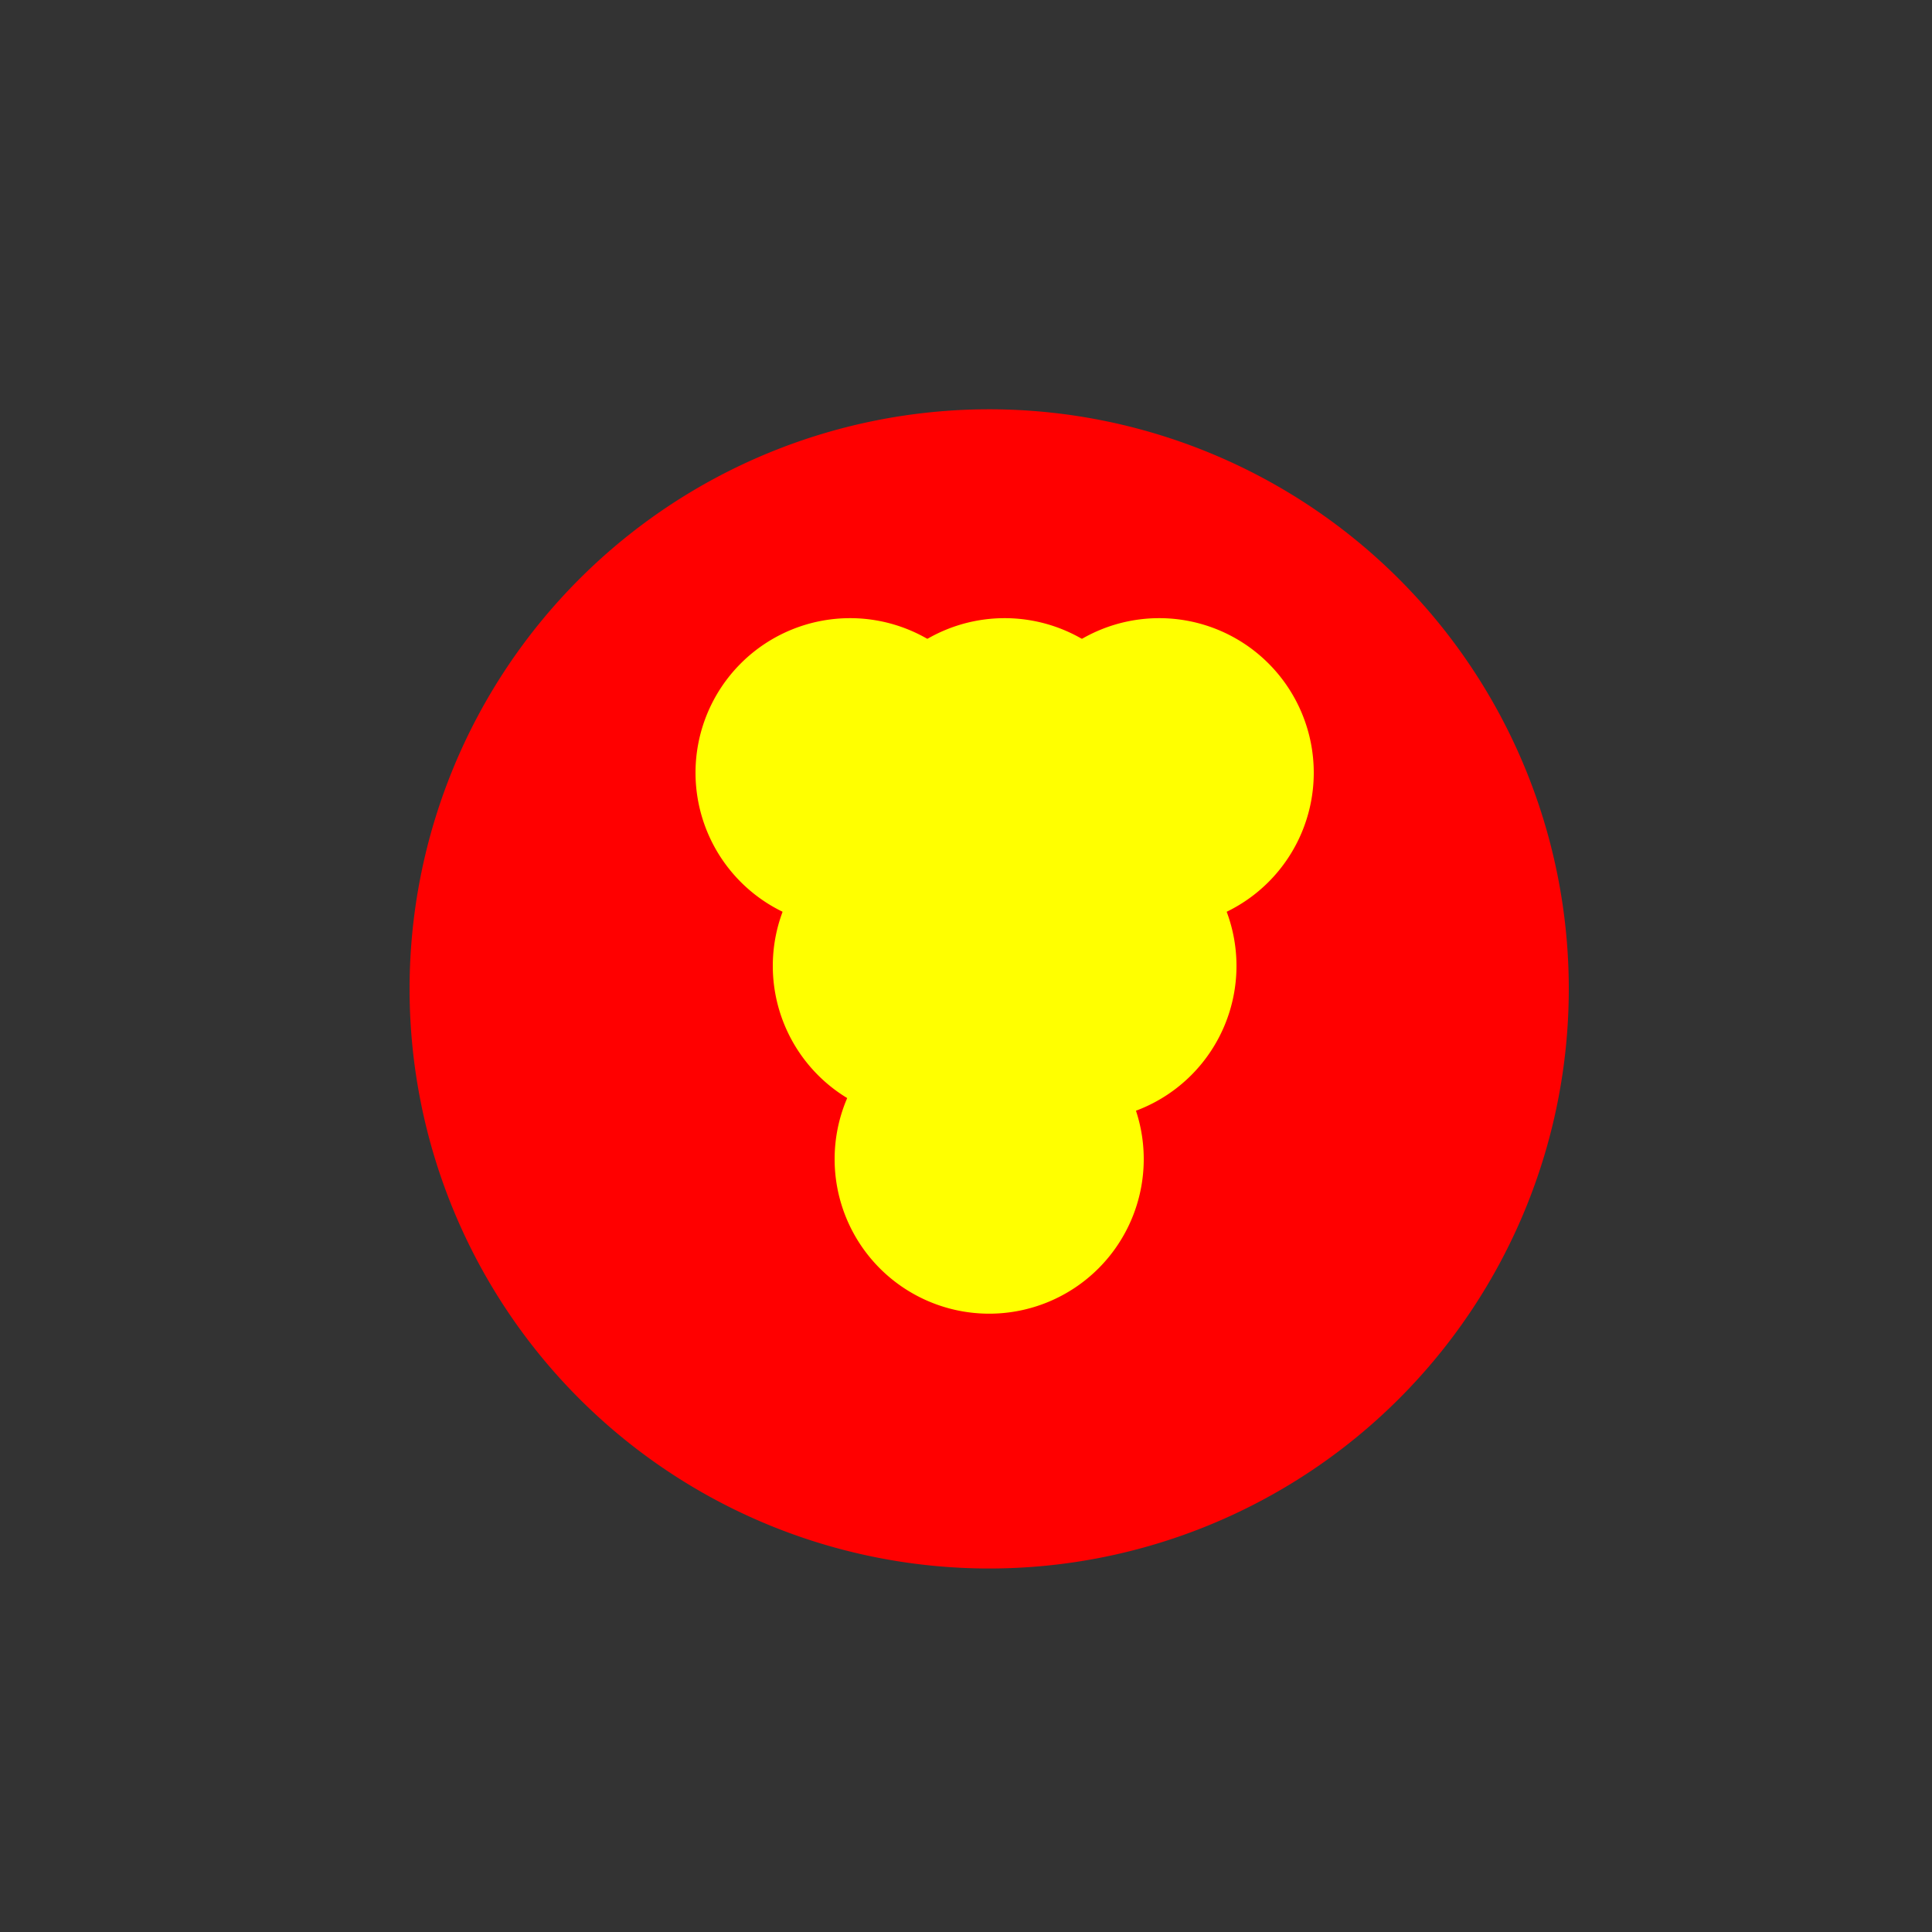 <!--

Generated by DrawGPT.
Free, open source, AI generated images in SVG, PNG, and HTML Canvas format.
https://drawgpt.ai

Created: 2023-11-11T00:50:58.398Z
Link: https://drawgpt.ai/prompt/119601/

-->
<svg xmlns="http://www.w3.org/2000/svg" xmlns:xlink="http://www.w3.org/1999/xlink" width="500" height="500"><rect width="100%" height="100%" fill="#333333" stroke="none"/><defs/><g><path fill="red" stroke="none" paint-order="stroke fill markers" d=" M 406 256 A 150 150 0 1 1 406 255.85"/><path fill="yellow" stroke="none" paint-order="stroke fill markers" d=" M 260 200 A 40 40 0 1 1 260 199.96"/><path fill="yellow" stroke="none" paint-order="stroke fill markers" d=" M 300 200 A 40 40 0 1 1 300 199.96"/><path fill="yellow" stroke="none" paint-order="stroke fill markers" d=" M 340 200 A 40 40 0 1 1 340 199.96"/><path fill="yellow" stroke="none" paint-order="stroke fill markers" d=" M 280 250 A 40 40 0 1 1 280 249.96"/><path fill="yellow" stroke="none" paint-order="stroke fill markers" d=" M 320 250 A 40 40 0 1 1 320 249.96"/><path fill="yellow" stroke="none" paint-order="stroke fill markers" d=" M 296 300 A 40 40 0 1 1 296 299.96"/></g></svg>